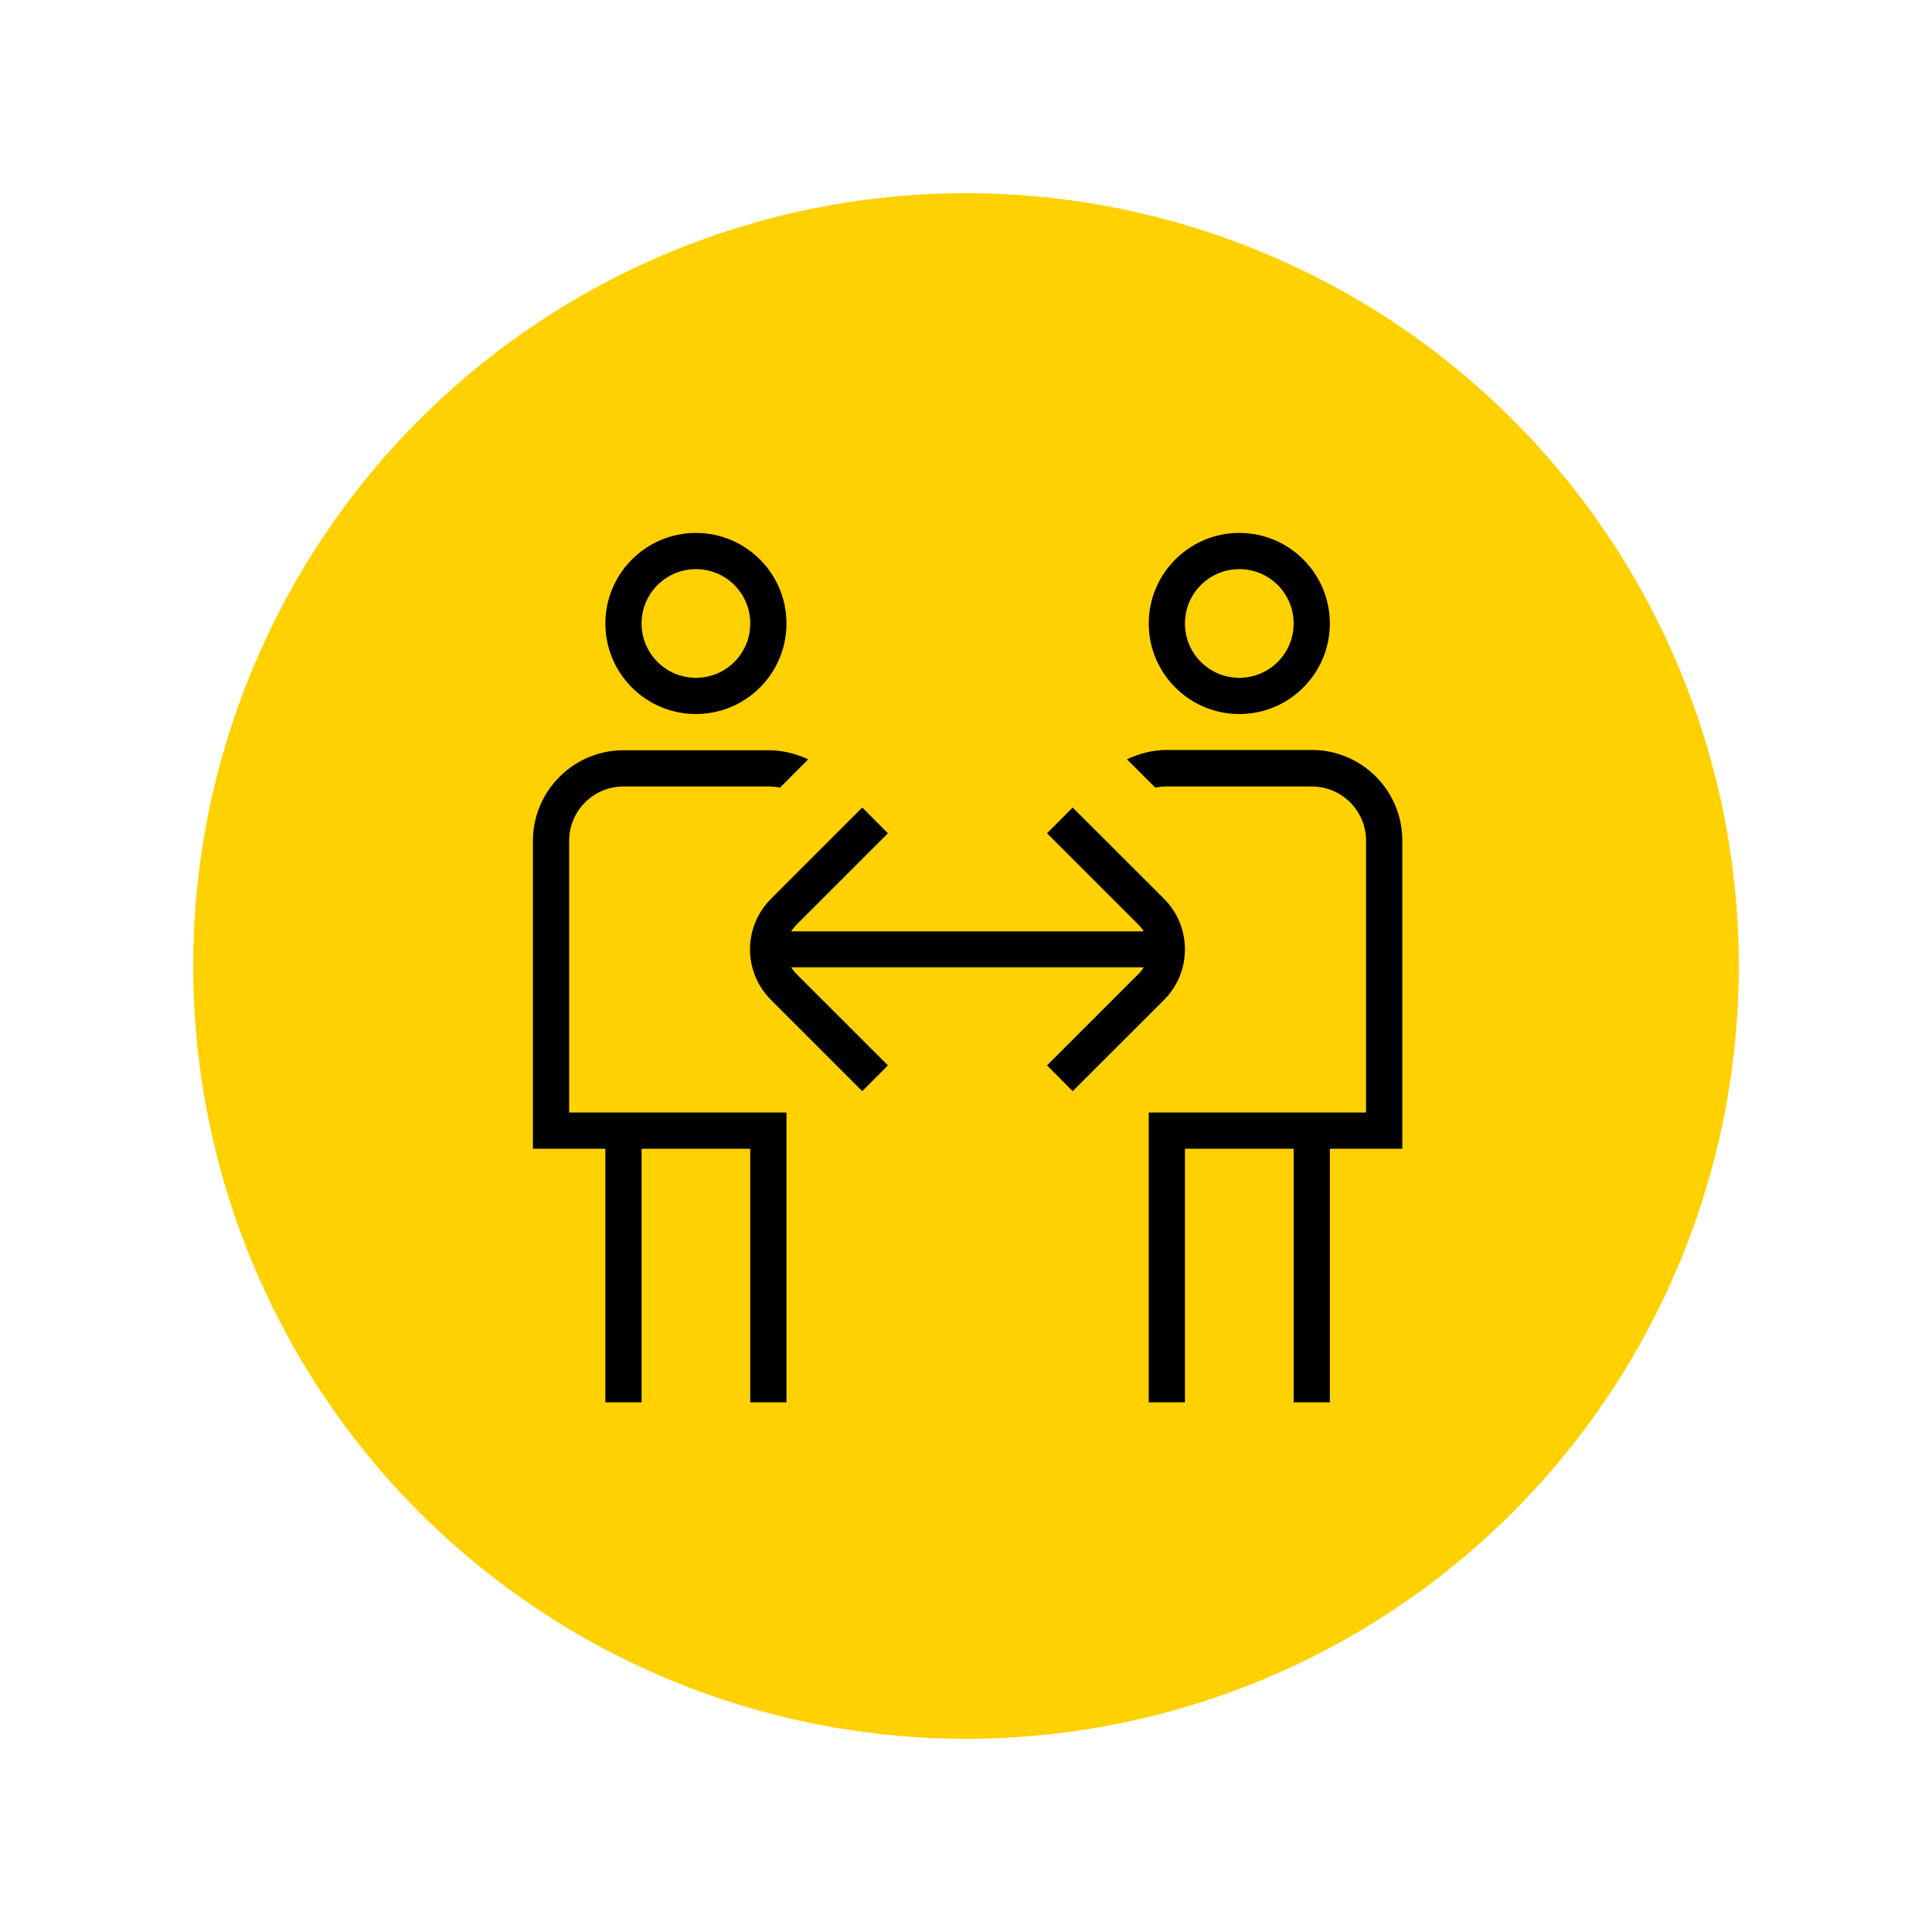 <svg xmlns="http://www.w3.org/2000/svg" xmlns:xlink="http://www.w3.org/1999/xlink" width="100" zoomAndPan="magnify" viewBox="0 0 75 75" height="100" preserveAspectRatio="xMidYMid meet" version="1.0"><defs><clipPath id="67ed1441d1"><path d="M 7.5 7.5 L 67.5 7.5 L 67.5 67.5 L 7.5 67.5 Z M 7.5 7.5 " clip-rule="nonzero"/></clipPath><clipPath id="4093a230b1"><path d="M 37.5 7.5 C 45.457 7.5 53.086 10.66 58.715 16.285 C 64.34 21.914 67.5 29.543 67.5 37.5 C 67.5 45.457 64.34 53.086 58.715 58.715 C 53.086 64.34 45.457 67.5 37.5 67.5 C 29.543 67.5 21.914 64.34 16.285 58.715 C 10.66 53.086 7.5 45.457 7.5 37.5 C 7.5 29.543 10.66 21.914 16.285 16.285 C 21.914 10.66 29.543 7.5 37.5 7.5 Z M 37.5 7.5 " clip-rule="nonzero"/></clipPath><clipPath id="5cd62f91bb"><path d="M 0.5 0.5 L 60.5 0.5 L 60.5 60.5 L 0.5 60.5 Z M 0.5 0.5 " clip-rule="nonzero"/></clipPath><clipPath id="f91b9e6be2"><path d="M 30.5 0.5 C 38.457 0.5 46.086 3.66 51.715 9.285 C 57.34 14.914 60.5 22.543 60.5 30.5 C 60.5 38.457 57.34 46.086 51.715 51.715 C 46.086 57.34 38.457 60.5 30.5 60.5 C 22.543 60.5 14.914 57.34 9.285 51.715 C 3.66 46.086 0.5 38.457 0.5 30.5 C 0.5 22.543 3.66 14.914 9.285 9.285 C 14.914 3.66 22.543 0.5 30.5 0.5 Z M 30.5 0.5 " clip-rule="nonzero"/></clipPath><clipPath id="2c0c1d8e68"><rect x="0" width="61" y="0" height="61"/></clipPath><clipPath id="e7307ff897"><path d="M 20.688 20.688 L 54.438 20.688 L 54.438 54.438 L 20.688 54.438 Z M 20.688 20.688 " clip-rule="nonzero"/></clipPath></defs><g clip-path="url(#67ed1441d1)"><g clip-path="url(#4093a230b1)"><g transform="matrix(1, 0, 0, 1, 7, 7)"><g clip-path="url(#2c0c1d8e68)"><g clip-path="url(#5cd62f91bb)"><g clip-path="url(#f91b9e6be2)"><path fill="#ffd100" d="M 0.5 0.5 L 60.5 0.5 L 60.5 60.5 L 0.5 60.5 Z M 0.5 0.5 " fill-opacity="1" fill-rule="nonzero"/></g></g></g></g></g></g><g clip-path="url(#e7307ff897)"><path fill="#000000" d="M 27.016 27.719 C 28.957 27.719 30.531 26.145 30.531 24.203 C 30.531 22.266 28.957 20.688 27.016 20.688 C 25.078 20.688 23.5 22.266 23.5 24.203 C 23.5 26.145 25.078 27.719 27.016 27.719 Z M 27.016 22.094 C 28.184 22.094 29.125 23.039 29.125 24.203 C 29.125 25.371 28.184 26.312 27.016 26.312 C 25.852 26.312 24.906 25.371 24.906 24.203 C 24.906 23.039 25.852 22.094 27.016 22.094 Z M 22.094 43.188 L 30.531 43.188 L 30.531 54.438 L 29.125 54.438 L 29.125 44.594 L 24.906 44.594 L 24.906 54.438 L 23.5 54.438 L 23.5 44.594 L 20.688 44.594 L 20.688 32.641 C 20.688 30.703 22.266 29.125 24.203 29.125 L 29.828 29.125 C 30.379 29.125 30.898 29.254 31.375 29.477 L 30.281 30.574 C 30.141 30.547 29.984 30.531 29.828 30.531 L 24.203 30.531 C 23.039 30.531 22.094 31.477 22.094 32.641 Z M 48.109 27.719 C 50.051 27.719 51.625 26.145 51.625 24.203 C 51.625 22.266 50.051 20.688 48.109 20.688 C 46.172 20.688 44.594 22.266 44.594 24.203 C 44.594 26.145 46.172 27.719 48.109 27.719 Z M 48.109 22.094 C 49.277 22.094 50.219 23.039 50.219 24.203 C 50.219 25.371 49.277 26.312 48.109 26.312 C 46.945 26.312 46 25.371 46 24.203 C 46 23.039 46.945 22.094 48.109 22.094 Z M 54.438 44.594 L 51.625 44.594 L 51.625 54.438 L 50.219 54.438 L 50.219 44.594 L 46 44.594 L 46 54.438 L 44.594 54.438 L 44.594 43.188 L 53.031 43.188 L 53.031 32.641 C 53.031 31.477 52.09 30.531 50.922 30.531 L 45.297 30.531 C 45.145 30.531 44.988 30.547 44.848 30.574 L 43.75 29.477 C 44.215 29.254 44.75 29.113 45.297 29.113 L 50.922 29.113 C 52.863 29.113 54.438 30.688 54.438 32.629 Z M 45.188 38.816 L 41.641 42.359 L 40.645 41.359 L 44.188 37.816 C 44.273 37.734 44.344 37.648 44.398 37.551 L 30.715 37.551 C 30.773 37.648 30.844 37.734 30.926 37.816 L 34.469 41.359 L 33.473 42.359 L 29.93 38.816 C 28.844 37.734 28.844 35.977 29.93 34.891 L 33.473 31.348 L 34.469 32.348 L 30.926 35.891 C 30.844 35.977 30.773 36.059 30.715 36.156 L 44.398 36.156 C 44.344 36.059 44.273 35.977 44.188 35.891 L 40.645 32.348 L 41.641 31.348 L 45.188 34.891 C 46.27 35.977 46.27 37.734 45.188 38.816 Z M 45.188 38.816 " fill-opacity="1" fill-rule="nonzero"/></g></svg>
